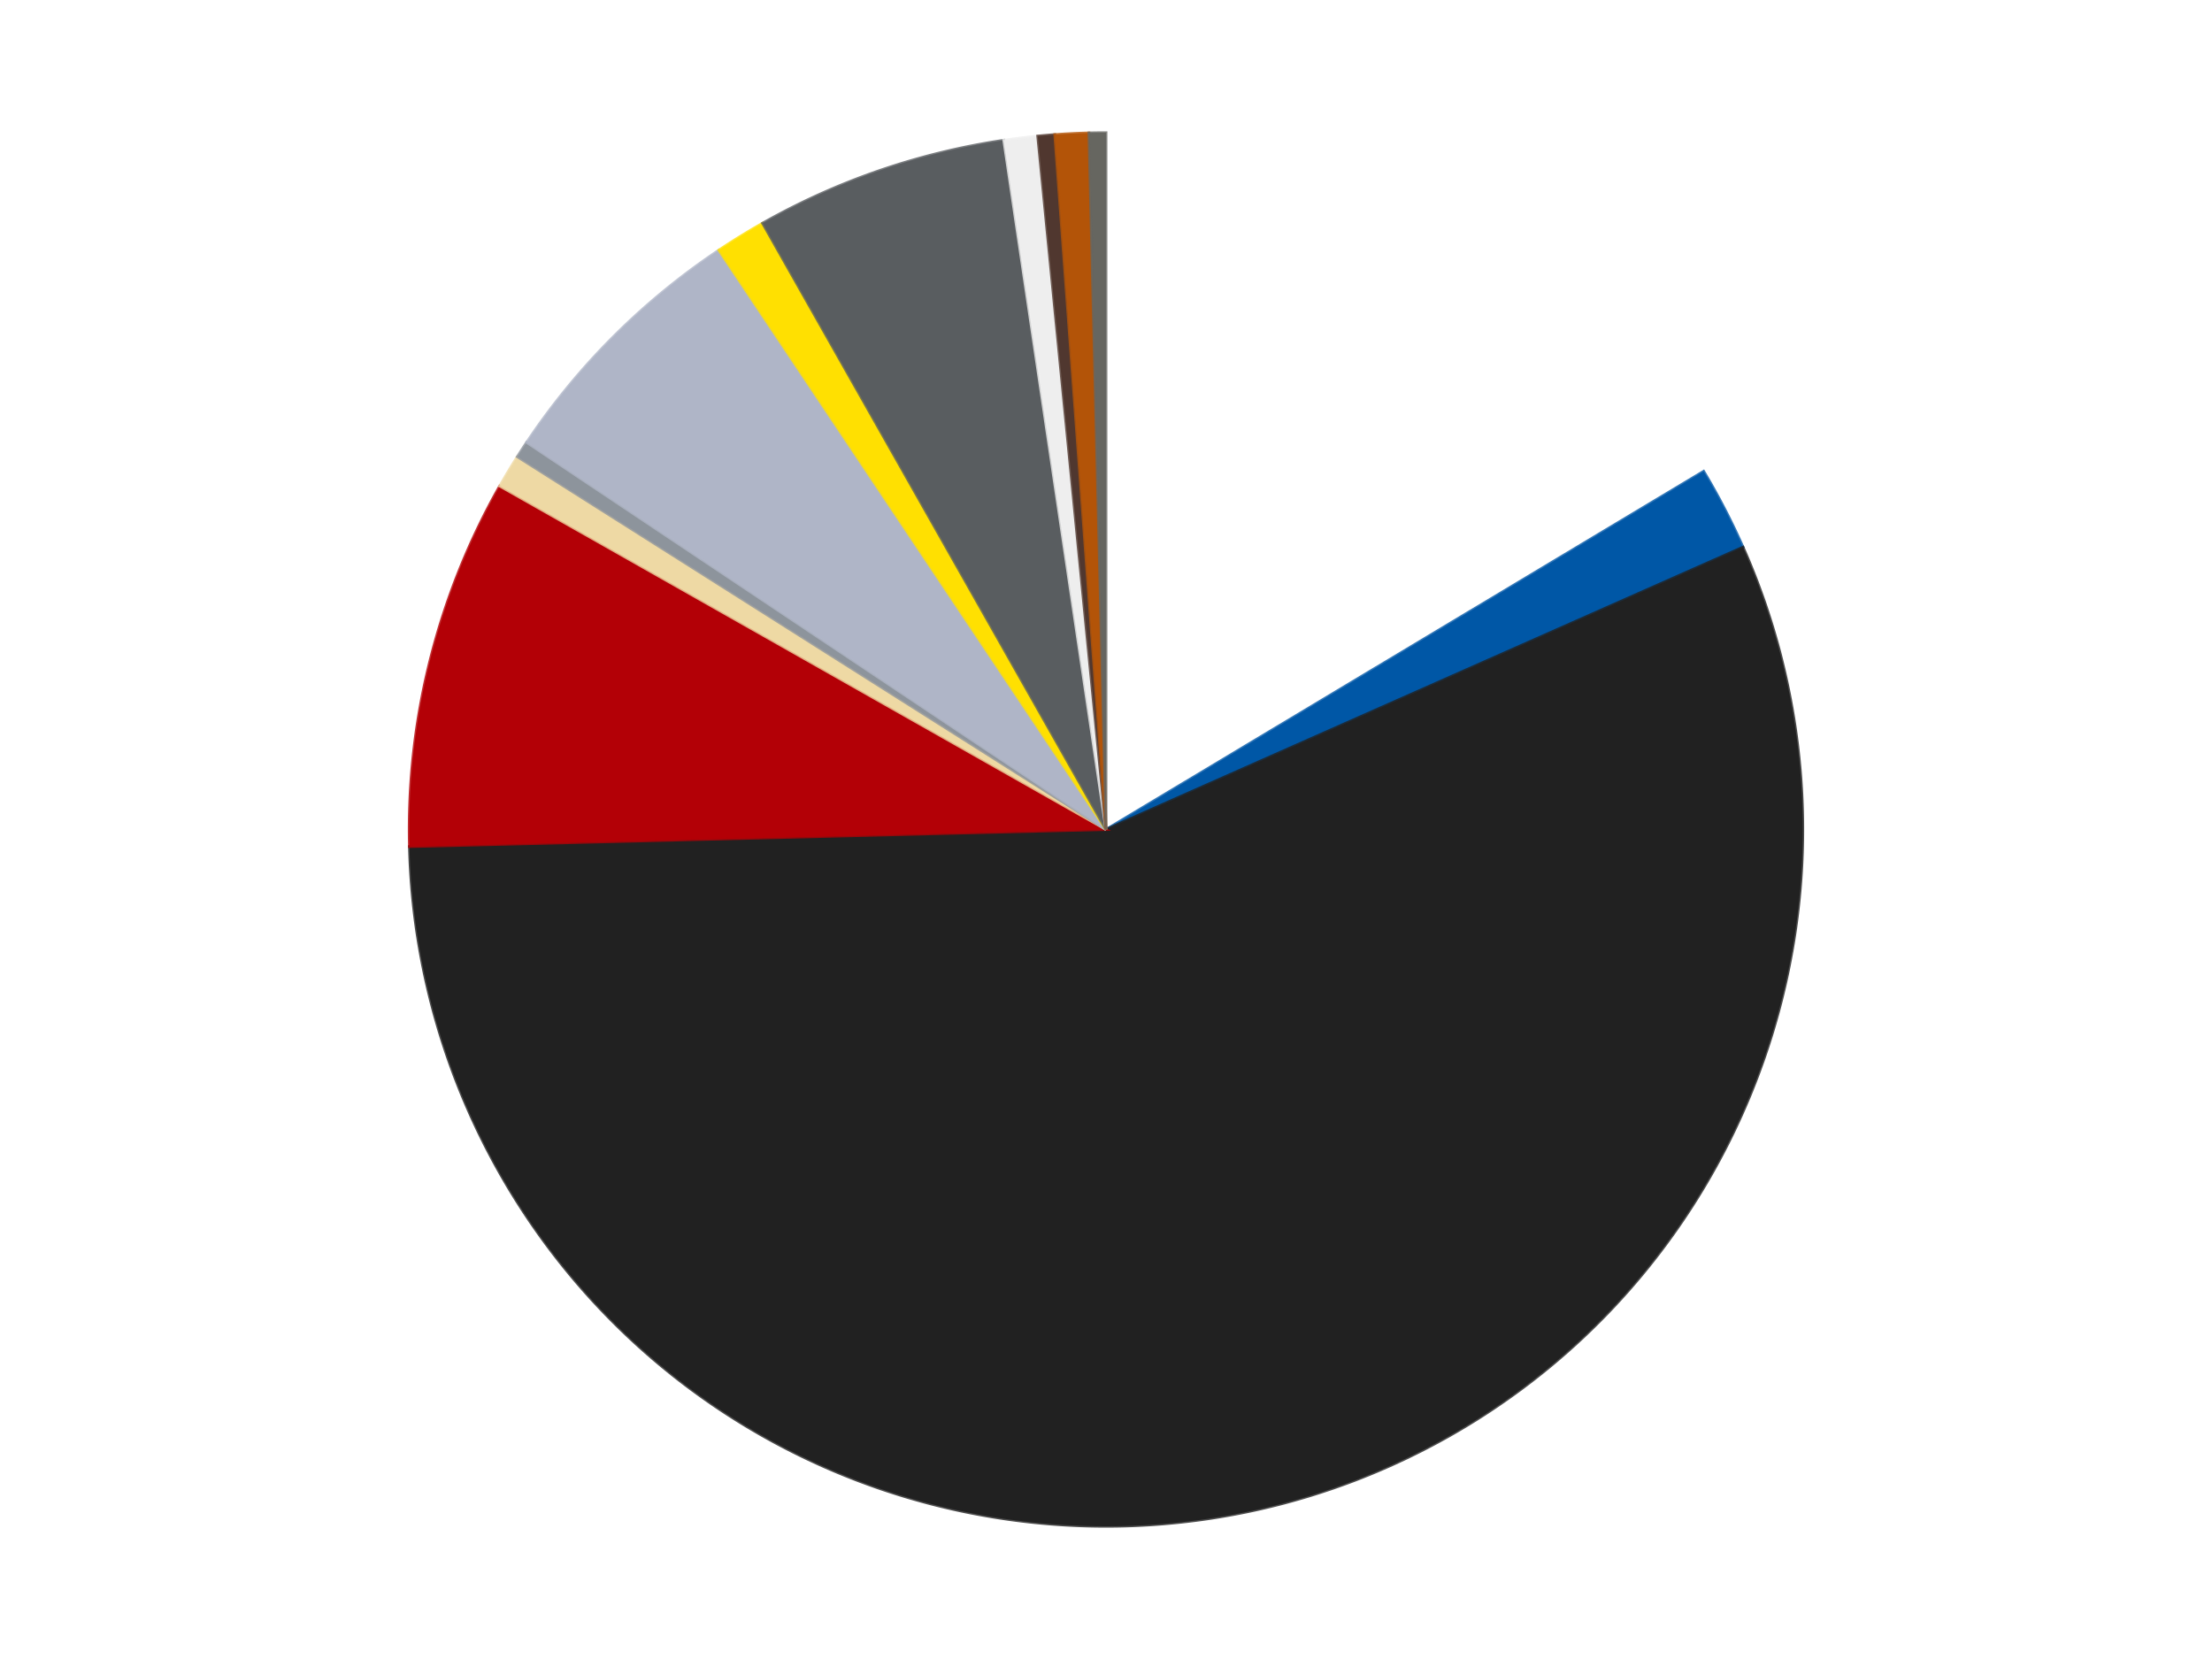 <?xml version='1.0' encoding='utf-8'?>
<svg xmlns="http://www.w3.org/2000/svg" xmlns:xlink="http://www.w3.org/1999/xlink" id="chart-4c9faceb-98d5-4d1c-9278-20b581ede361" class="pygal-chart" viewBox="0 0 800 600"><!--Generated with pygal 3.0.5 (lxml) ©Kozea 2012-2016 on 2025-03-18--><!--http://pygal.org--><!--http://github.com/Kozea/pygal--><defs><style type="text/css">#chart-4c9faceb-98d5-4d1c-9278-20b581ede361{-webkit-user-select:none;-webkit-font-smoothing:antialiased;font-family:Consolas,"Liberation Mono",Menlo,Courier,monospace}#chart-4c9faceb-98d5-4d1c-9278-20b581ede361 .title{font-family:Consolas,"Liberation Mono",Menlo,Courier,monospace;font-size:16px}#chart-4c9faceb-98d5-4d1c-9278-20b581ede361 .legends .legend text{font-family:Consolas,"Liberation Mono",Menlo,Courier,monospace;font-size:14px}#chart-4c9faceb-98d5-4d1c-9278-20b581ede361 .axis text{font-family:Consolas,"Liberation Mono",Menlo,Courier,monospace;font-size:10px}#chart-4c9faceb-98d5-4d1c-9278-20b581ede361 .axis text.major{font-family:Consolas,"Liberation Mono",Menlo,Courier,monospace;font-size:10px}#chart-4c9faceb-98d5-4d1c-9278-20b581ede361 .text-overlay text.value{font-family:Consolas,"Liberation Mono",Menlo,Courier,monospace;font-size:16px}#chart-4c9faceb-98d5-4d1c-9278-20b581ede361 .text-overlay text.label{font-family:Consolas,"Liberation Mono",Menlo,Courier,monospace;font-size:10px}#chart-4c9faceb-98d5-4d1c-9278-20b581ede361 .tooltip{font-family:Consolas,"Liberation Mono",Menlo,Courier,monospace;font-size:14px}#chart-4c9faceb-98d5-4d1c-9278-20b581ede361 text.no_data{font-family:Consolas,"Liberation Mono",Menlo,Courier,monospace;font-size:64px}
#chart-4c9faceb-98d5-4d1c-9278-20b581ede361{background-color:transparent}#chart-4c9faceb-98d5-4d1c-9278-20b581ede361 path,#chart-4c9faceb-98d5-4d1c-9278-20b581ede361 line,#chart-4c9faceb-98d5-4d1c-9278-20b581ede361 rect,#chart-4c9faceb-98d5-4d1c-9278-20b581ede361 circle{-webkit-transition:150ms;-moz-transition:150ms;transition:150ms}#chart-4c9faceb-98d5-4d1c-9278-20b581ede361 .graph &gt; .background{fill:transparent}#chart-4c9faceb-98d5-4d1c-9278-20b581ede361 .plot &gt; .background{fill:transparent}#chart-4c9faceb-98d5-4d1c-9278-20b581ede361 .graph{fill:rgba(0,0,0,.87)}#chart-4c9faceb-98d5-4d1c-9278-20b581ede361 text.no_data{fill:rgba(0,0,0,1)}#chart-4c9faceb-98d5-4d1c-9278-20b581ede361 .title{fill:rgba(0,0,0,1)}#chart-4c9faceb-98d5-4d1c-9278-20b581ede361 .legends .legend text{fill:rgba(0,0,0,.87)}#chart-4c9faceb-98d5-4d1c-9278-20b581ede361 .legends .legend:hover text{fill:rgba(0,0,0,1)}#chart-4c9faceb-98d5-4d1c-9278-20b581ede361 .axis .line{stroke:rgba(0,0,0,1)}#chart-4c9faceb-98d5-4d1c-9278-20b581ede361 .axis .guide.line{stroke:rgba(0,0,0,.54)}#chart-4c9faceb-98d5-4d1c-9278-20b581ede361 .axis .major.line{stroke:rgba(0,0,0,.87)}#chart-4c9faceb-98d5-4d1c-9278-20b581ede361 .axis text.major{fill:rgba(0,0,0,1)}#chart-4c9faceb-98d5-4d1c-9278-20b581ede361 .axis.y .guides:hover .guide.line,#chart-4c9faceb-98d5-4d1c-9278-20b581ede361 .line-graph .axis.x .guides:hover .guide.line,#chart-4c9faceb-98d5-4d1c-9278-20b581ede361 .stackedline-graph .axis.x .guides:hover .guide.line,#chart-4c9faceb-98d5-4d1c-9278-20b581ede361 .xy-graph .axis.x .guides:hover .guide.line{stroke:rgba(0,0,0,1)}#chart-4c9faceb-98d5-4d1c-9278-20b581ede361 .axis .guides:hover text{fill:rgba(0,0,0,1)}#chart-4c9faceb-98d5-4d1c-9278-20b581ede361 .reactive{fill-opacity:1.0;stroke-opacity:.8;stroke-width:1}#chart-4c9faceb-98d5-4d1c-9278-20b581ede361 .ci{stroke:rgba(0,0,0,.87)}#chart-4c9faceb-98d5-4d1c-9278-20b581ede361 .reactive.active,#chart-4c9faceb-98d5-4d1c-9278-20b581ede361 .active .reactive{fill-opacity:0.6;stroke-opacity:.9;stroke-width:4}#chart-4c9faceb-98d5-4d1c-9278-20b581ede361 .ci .reactive.active{stroke-width:1.5}#chart-4c9faceb-98d5-4d1c-9278-20b581ede361 .series text{fill:rgba(0,0,0,1)}#chart-4c9faceb-98d5-4d1c-9278-20b581ede361 .tooltip rect{fill:transparent;stroke:rgba(0,0,0,1);-webkit-transition:opacity 150ms;-moz-transition:opacity 150ms;transition:opacity 150ms}#chart-4c9faceb-98d5-4d1c-9278-20b581ede361 .tooltip .label{fill:rgba(0,0,0,.87)}#chart-4c9faceb-98d5-4d1c-9278-20b581ede361 .tooltip .label{fill:rgba(0,0,0,.87)}#chart-4c9faceb-98d5-4d1c-9278-20b581ede361 .tooltip .legend{font-size:.8em;fill:rgba(0,0,0,.54)}#chart-4c9faceb-98d5-4d1c-9278-20b581ede361 .tooltip .x_label{font-size:.6em;fill:rgba(0,0,0,1)}#chart-4c9faceb-98d5-4d1c-9278-20b581ede361 .tooltip .xlink{font-size:.5em;text-decoration:underline}#chart-4c9faceb-98d5-4d1c-9278-20b581ede361 .tooltip .value{font-size:1.5em}#chart-4c9faceb-98d5-4d1c-9278-20b581ede361 .bound{font-size:.5em}#chart-4c9faceb-98d5-4d1c-9278-20b581ede361 .max-value{font-size:.75em;fill:rgba(0,0,0,.54)}#chart-4c9faceb-98d5-4d1c-9278-20b581ede361 .map-element{fill:transparent;stroke:rgba(0,0,0,.54) !important}#chart-4c9faceb-98d5-4d1c-9278-20b581ede361 .map-element .reactive{fill-opacity:inherit;stroke-opacity:inherit}#chart-4c9faceb-98d5-4d1c-9278-20b581ede361 .color-0,#chart-4c9faceb-98d5-4d1c-9278-20b581ede361 .color-0 a:visited{stroke:#F44336;fill:#F44336}#chart-4c9faceb-98d5-4d1c-9278-20b581ede361 .color-1,#chart-4c9faceb-98d5-4d1c-9278-20b581ede361 .color-1 a:visited{stroke:#3F51B5;fill:#3F51B5}#chart-4c9faceb-98d5-4d1c-9278-20b581ede361 .color-2,#chart-4c9faceb-98d5-4d1c-9278-20b581ede361 .color-2 a:visited{stroke:#009688;fill:#009688}#chart-4c9faceb-98d5-4d1c-9278-20b581ede361 .color-3,#chart-4c9faceb-98d5-4d1c-9278-20b581ede361 .color-3 a:visited{stroke:#FFC107;fill:#FFC107}#chart-4c9faceb-98d5-4d1c-9278-20b581ede361 .color-4,#chart-4c9faceb-98d5-4d1c-9278-20b581ede361 .color-4 a:visited{stroke:#FF5722;fill:#FF5722}#chart-4c9faceb-98d5-4d1c-9278-20b581ede361 .color-5,#chart-4c9faceb-98d5-4d1c-9278-20b581ede361 .color-5 a:visited{stroke:#9C27B0;fill:#9C27B0}#chart-4c9faceb-98d5-4d1c-9278-20b581ede361 .color-6,#chart-4c9faceb-98d5-4d1c-9278-20b581ede361 .color-6 a:visited{stroke:#03A9F4;fill:#03A9F4}#chart-4c9faceb-98d5-4d1c-9278-20b581ede361 .color-7,#chart-4c9faceb-98d5-4d1c-9278-20b581ede361 .color-7 a:visited{stroke:#8BC34A;fill:#8BC34A}#chart-4c9faceb-98d5-4d1c-9278-20b581ede361 .color-8,#chart-4c9faceb-98d5-4d1c-9278-20b581ede361 .color-8 a:visited{stroke:#FF9800;fill:#FF9800}#chart-4c9faceb-98d5-4d1c-9278-20b581ede361 .color-9,#chart-4c9faceb-98d5-4d1c-9278-20b581ede361 .color-9 a:visited{stroke:#E91E63;fill:#E91E63}#chart-4c9faceb-98d5-4d1c-9278-20b581ede361 .color-10,#chart-4c9faceb-98d5-4d1c-9278-20b581ede361 .color-10 a:visited{stroke:#2196F3;fill:#2196F3}#chart-4c9faceb-98d5-4d1c-9278-20b581ede361 .color-11,#chart-4c9faceb-98d5-4d1c-9278-20b581ede361 .color-11 a:visited{stroke:#4CAF50;fill:#4CAF50}#chart-4c9faceb-98d5-4d1c-9278-20b581ede361 .color-12,#chart-4c9faceb-98d5-4d1c-9278-20b581ede361 .color-12 a:visited{stroke:#FFEB3B;fill:#FFEB3B}#chart-4c9faceb-98d5-4d1c-9278-20b581ede361 .text-overlay .color-0 text{fill:black}#chart-4c9faceb-98d5-4d1c-9278-20b581ede361 .text-overlay .color-1 text{fill:black}#chart-4c9faceb-98d5-4d1c-9278-20b581ede361 .text-overlay .color-2 text{fill:black}#chart-4c9faceb-98d5-4d1c-9278-20b581ede361 .text-overlay .color-3 text{fill:black}#chart-4c9faceb-98d5-4d1c-9278-20b581ede361 .text-overlay .color-4 text{fill:black}#chart-4c9faceb-98d5-4d1c-9278-20b581ede361 .text-overlay .color-5 text{fill:black}#chart-4c9faceb-98d5-4d1c-9278-20b581ede361 .text-overlay .color-6 text{fill:black}#chart-4c9faceb-98d5-4d1c-9278-20b581ede361 .text-overlay .color-7 text{fill:black}#chart-4c9faceb-98d5-4d1c-9278-20b581ede361 .text-overlay .color-8 text{fill:black}#chart-4c9faceb-98d5-4d1c-9278-20b581ede361 .text-overlay .color-9 text{fill:black}#chart-4c9faceb-98d5-4d1c-9278-20b581ede361 .text-overlay .color-10 text{fill:black}#chart-4c9faceb-98d5-4d1c-9278-20b581ede361 .text-overlay .color-11 text{fill:black}#chart-4c9faceb-98d5-4d1c-9278-20b581ede361 .text-overlay .color-12 text{fill:black}
#chart-4c9faceb-98d5-4d1c-9278-20b581ede361 text.no_data{text-anchor:middle}#chart-4c9faceb-98d5-4d1c-9278-20b581ede361 .guide.line{fill:none}#chart-4c9faceb-98d5-4d1c-9278-20b581ede361 .centered{text-anchor:middle}#chart-4c9faceb-98d5-4d1c-9278-20b581ede361 .title{text-anchor:middle}#chart-4c9faceb-98d5-4d1c-9278-20b581ede361 .legends .legend text{fill-opacity:1}#chart-4c9faceb-98d5-4d1c-9278-20b581ede361 .axis.x text{text-anchor:middle}#chart-4c9faceb-98d5-4d1c-9278-20b581ede361 .axis.x:not(.web) text[transform]{text-anchor:start}#chart-4c9faceb-98d5-4d1c-9278-20b581ede361 .axis.x:not(.web) text[transform].backwards{text-anchor:end}#chart-4c9faceb-98d5-4d1c-9278-20b581ede361 .axis.y text{text-anchor:end}#chart-4c9faceb-98d5-4d1c-9278-20b581ede361 .axis.y text[transform].backwards{text-anchor:start}#chart-4c9faceb-98d5-4d1c-9278-20b581ede361 .axis.y2 text{text-anchor:start}#chart-4c9faceb-98d5-4d1c-9278-20b581ede361 .axis.y2 text[transform].backwards{text-anchor:end}#chart-4c9faceb-98d5-4d1c-9278-20b581ede361 .axis .guide.line{stroke-dasharray:4,4;stroke:black}#chart-4c9faceb-98d5-4d1c-9278-20b581ede361 .axis .major.guide.line{stroke-dasharray:6,6;stroke:black}#chart-4c9faceb-98d5-4d1c-9278-20b581ede361 .horizontal .axis.y .guide.line,#chart-4c9faceb-98d5-4d1c-9278-20b581ede361 .horizontal .axis.y2 .guide.line,#chart-4c9faceb-98d5-4d1c-9278-20b581ede361 .vertical .axis.x .guide.line{opacity:0}#chart-4c9faceb-98d5-4d1c-9278-20b581ede361 .horizontal .axis.always_show .guide.line,#chart-4c9faceb-98d5-4d1c-9278-20b581ede361 .vertical .axis.always_show .guide.line{opacity:1 !important}#chart-4c9faceb-98d5-4d1c-9278-20b581ede361 .axis.y .guides:hover .guide.line,#chart-4c9faceb-98d5-4d1c-9278-20b581ede361 .axis.y2 .guides:hover .guide.line,#chart-4c9faceb-98d5-4d1c-9278-20b581ede361 .axis.x .guides:hover .guide.line{opacity:1}#chart-4c9faceb-98d5-4d1c-9278-20b581ede361 .axis .guides:hover text{opacity:1}#chart-4c9faceb-98d5-4d1c-9278-20b581ede361 .nofill{fill:none}#chart-4c9faceb-98d5-4d1c-9278-20b581ede361 .subtle-fill{fill-opacity:.2}#chart-4c9faceb-98d5-4d1c-9278-20b581ede361 .dot{stroke-width:1px;fill-opacity:1;stroke-opacity:1}#chart-4c9faceb-98d5-4d1c-9278-20b581ede361 .dot.active{stroke-width:5px}#chart-4c9faceb-98d5-4d1c-9278-20b581ede361 .dot.negative{fill:transparent}#chart-4c9faceb-98d5-4d1c-9278-20b581ede361 text,#chart-4c9faceb-98d5-4d1c-9278-20b581ede361 tspan{stroke:none !important}#chart-4c9faceb-98d5-4d1c-9278-20b581ede361 .series text.active{opacity:1}#chart-4c9faceb-98d5-4d1c-9278-20b581ede361 .tooltip rect{fill-opacity:.95;stroke-width:.5}#chart-4c9faceb-98d5-4d1c-9278-20b581ede361 .tooltip text{fill-opacity:1}#chart-4c9faceb-98d5-4d1c-9278-20b581ede361 .showable{visibility:hidden}#chart-4c9faceb-98d5-4d1c-9278-20b581ede361 .showable.shown{visibility:visible}#chart-4c9faceb-98d5-4d1c-9278-20b581ede361 .gauge-background{fill:rgba(229,229,229,1);stroke:none}#chart-4c9faceb-98d5-4d1c-9278-20b581ede361 .bg-lines{stroke:transparent;stroke-width:2px}</style><script type="text/javascript">window.pygal = window.pygal || {};window.pygal.config = window.pygal.config || {};window.pygal.config['4c9faceb-98d5-4d1c-9278-20b581ede361'] = {"allow_interruptions": false, "box_mode": "extremes", "classes": ["pygal-chart"], "css": ["file://style.css", "file://graph.css"], "defs": [], "disable_xml_declaration": false, "dots_size": 2.5, "dynamic_print_values": false, "explicit_size": false, "fill": false, "force_uri_protocol": "https", "formatter": null, "half_pie": false, "height": 600, "include_x_axis": false, "inner_radius": 0, "interpolate": null, "interpolation_parameters": {}, "interpolation_precision": 250, "inverse_y_axis": false, "js": ["//kozea.github.io/pygal.js/2.0.x/pygal-tooltips.min.js"], "legend_at_bottom": false, "legend_at_bottom_columns": null, "legend_box_size": 12, "logarithmic": false, "margin": 20, "margin_bottom": null, "margin_left": null, "margin_right": null, "margin_top": null, "max_scale": 16, "min_scale": 4, "missing_value_fill_truncation": "x", "no_data_text": "No data", "no_prefix": false, "order_min": null, "pretty_print": false, "print_labels": false, "print_values": false, "print_values_position": "center", "print_zeroes": true, "range": null, "rounded_bars": null, "secondary_range": null, "show_dots": true, "show_legend": false, "show_minor_x_labels": true, "show_minor_y_labels": true, "show_only_major_dots": false, "show_x_guides": false, "show_x_labels": true, "show_y_guides": true, "show_y_labels": true, "spacing": 10, "stack_from_top": false, "strict": false, "stroke": true, "stroke_style": null, "style": {"background": "transparent", "ci_colors": [], "colors": ["#F44336", "#3F51B5", "#009688", "#FFC107", "#FF5722", "#9C27B0", "#03A9F4", "#8BC34A", "#FF9800", "#E91E63", "#2196F3", "#4CAF50", "#FFEB3B", "#673AB7", "#00BCD4", "#CDDC39", "#9E9E9E", "#607D8B"], "dot_opacity": "1", "font_family": "Consolas, \"Liberation Mono\", Menlo, Courier, monospace", "foreground": "rgba(0, 0, 0, .87)", "foreground_strong": "rgba(0, 0, 0, 1)", "foreground_subtle": "rgba(0, 0, 0, .54)", "guide_stroke_color": "black", "guide_stroke_dasharray": "4,4", "label_font_family": "Consolas, \"Liberation Mono\", Menlo, Courier, monospace", "label_font_size": 10, "legend_font_family": "Consolas, \"Liberation Mono\", Menlo, Courier, monospace", "legend_font_size": 14, "major_guide_stroke_color": "black", "major_guide_stroke_dasharray": "6,6", "major_label_font_family": "Consolas, \"Liberation Mono\", Menlo, Courier, monospace", "major_label_font_size": 10, "no_data_font_family": "Consolas, \"Liberation Mono\", Menlo, Courier, monospace", "no_data_font_size": 64, "opacity": "1.0", "opacity_hover": "0.6", "plot_background": "transparent", "stroke_opacity": ".8", "stroke_opacity_hover": ".9", "stroke_width": "1", "stroke_width_hover": "4", "title_font_family": "Consolas, \"Liberation Mono\", Menlo, Courier, monospace", "title_font_size": 16, "tooltip_font_family": "Consolas, \"Liberation Mono\", Menlo, Courier, monospace", "tooltip_font_size": 14, "transition": "150ms", "value_background": "rgba(229, 229, 229, 1)", "value_colors": [], "value_font_family": "Consolas, \"Liberation Mono\", Menlo, Courier, monospace", "value_font_size": 16, "value_label_font_family": "Consolas, \"Liberation Mono\", Menlo, Courier, monospace", "value_label_font_size": 10}, "title": null, "tooltip_border_radius": 0, "tooltip_fancy_mode": true, "truncate_label": null, "truncate_legend": null, "width": 800, "x_label_rotation": 0, "x_labels": null, "x_labels_major": null, "x_labels_major_count": null, "x_labels_major_every": null, "x_title": null, "xrange": null, "y_label_rotation": 0, "y_labels": null, "y_labels_major": null, "y_labels_major_count": null, "y_labels_major_every": null, "y_title": null, "zero": 0, "legends": ["White", "Blue", "Black", "Red", "Tan", "Flat Silver", "Light Bluish Gray", "Yellow", "Dark Bluish Gray", "Trans-Clear", "Dark Brown", "Dark Orange", "Pearl Dark Gray"]}</script><script type="text/javascript" xlink:href="https://kozea.github.io/pygal.js/2.0.x/pygal-tooltips.min.js"/></defs><title>Pygal</title><g class="graph pie-graph vertical"><rect x="0" y="0" width="800" height="600" class="background"/><g transform="translate(20, 20)" class="plot"><rect x="0" y="0" width="760" height="560" class="background"/><g class="series serie-0 color-0"><g class="slices"><g class="slice" style="fill: #FFFFFF; stroke: #FFFFFF"><path d="M380 28 A252 252 0 0 1 596.148 150.446 L380 280 A0 0 0 0 0 380 280 z" class="slice reactive tooltip-trigger"/><desc class="value">42</desc><desc class="x centered">442.1051722209528</desc><desc class="y centered">170.36903912030238</desc></g></g></g><g class="series serie-1 color-1"><g class="slices"><g class="slice" style="fill: #0057A6; stroke: #0057A6"><path d="M596.148 150.446 A252 252 0 0 1 610.381 177.879 L380 280 A0 0 0 0 0 380 280 z" class="slice reactive tooltip-trigger"/><desc class="value">5</desc><desc class="x centered">491.8425921707596</desc><desc class="y centered">221.97212241926175</desc></g></g></g><g class="series serie-2 color-2"><g class="slices"><g class="slice" style="fill: #212121; stroke: #212121"><path d="M610.381 177.879 A252 252 0 1 1 128.076 286.184 L380 280 A0 0 0 1 0 380 280 z" class="slice reactive tooltip-trigger"/><desc class="value">144</desc><desc class="x centered">407.60675625976563</desc><desc class="y centered">402.93846838485456</desc></g></g></g><g class="series serie-3 color-3"><g class="slices"><g class="slice" style="fill: #B30006; stroke: #B30006"><path d="M128.076 286.184 A252 252 0 0 1 160.738 155.79 L380 280 A0 0 0 0 0 380 280 z" class="slice reactive tooltip-trigger"/><desc class="value">22</desc><desc class="x centered">257.77606209748745</desc><desc class="y centered">249.38449733218877</desc></g></g></g><g class="series serie-4 color-4"><g class="slices"><g class="slice" style="fill: #EED9A4; stroke: #EED9A4"><path d="M160.738 155.79 A252 252 0 0 1 167.097 145.181 L380 280 A0 0 0 0 0 380 280 z" class="slice reactive tooltip-trigger"/><desc class="value">2</desc><desc class="x centered">271.92619513996567</desc><desc class="y centered">215.2230542316541</desc></g></g></g><g class="series serie-5 color-5"><g class="slices"><g class="slice" style="fill: #8D949C; stroke: #8D949C"><path d="M167.097 145.181 A252 252 0 0 1 170.47 139.996 L380 280 A0 0 0 0 0 380 280 z" class="slice reactive tooltip-trigger"/><desc class="value">1</desc><desc class="x centered">274.3836871000904</desc><desc class="y centered">211.28905145882214</desc></g></g></g><g class="series serie-6 color-6"><g class="slices"><g class="slice" style="fill: #AFB5C7; stroke: #AFB5C7"><path d="M170.47 139.996 A252 252 0 0 1 239.996 70.47 L380 280 A0 0 0 0 0 380 280 z" class="slice reactive tooltip-trigger"/><desc class="value">16</desc><desc class="x centered">290.904545570495</desc><desc class="y centered">190.90454557049503</desc></g></g></g><g class="series serie-7 color-7"><g class="slices"><g class="slice" style="fill: #FFE001; stroke: #FFE001"><path d="M239.996 70.47 A252 252 0 0 1 255.79 60.738 L380 280 A0 0 0 0 0 380 280 z" class="slice reactive tooltip-trigger"/><desc class="value">3</desc><desc class="x centered">313.9016999825129</desc><desc class="y centered">172.72924566873655</desc></g></g></g><g class="series serie-8 color-8"><g class="slices"><g class="slice" style="fill: #595D60; stroke: #595D60"><path d="M255.79 60.738 A252 252 0 0 1 343.024 30.728 L380 280 A0 0 0 0 0 380 280 z" class="slice reactive tooltip-trigger"/><desc class="value">15</desc><desc class="x centered">339.01090318755485</desc><desc class="y centered">160.85347700205432</desc></g></g></g><g class="series serie-9 color-9"><g class="slices"><g class="slice" style="fill: #EEEEEE; stroke: #EEEEEE"><path d="M343.024 30.728 A252 252 0 0 1 355.3 29.213 L380 280 A0 0 0 0 0 380 280 z" class="slice reactive tooltip-trigger"/><desc class="value">2</desc><desc class="x centered">364.57625492489865</desc><desc class="y centered">154.94757864056254</desc></g></g></g><g class="series serie-10 color-10"><g class="slices"><g class="slice" style="fill: #50372F; stroke: #50372F"><path d="M355.3 29.213 A252 252 0 0 1 361.462 28.683 L380 280 A0 0 0 0 0 380 280 z" class="slice reactive tooltip-trigger"/><desc class="value">1</desc><desc class="x centered">369.18953864460053</desc><desc class="y centered">154.46461086496998</desc></g></g></g><g class="series serie-11 color-11"><g class="slices"><g class="slice" style="fill: #B35408; stroke: #B35408"><path d="M361.462 28.683 A252 252 0 0 1 373.816 28.076 L380 280 A0 0 0 0 0 380 280 z" class="slice reactive tooltip-trigger"/><desc class="value">2</desc><desc class="x centered">373.8174730347452</desc><desc class="y centered">154.15177251814828</desc></g></g></g><g class="series serie-12 color-12"><g class="slices"><g class="slice" style="fill: #666660; stroke: #666660"><path d="M373.816 28.076 A252 252 0 0 1 380 28 L380 280 A0 0 0 0 0 380 280 z" class="slice reactive tooltip-trigger"/><desc class="value">1</desc><desc class="x centered">378.4537861759992</desc><desc class="y centered">154.0094875682678</desc></g></g></g></g><g class="titles"/><g transform="translate(20, 20)" class="plot overlay"><g class="series serie-0 color-0"/><g class="series serie-1 color-1"/><g class="series serie-2 color-2"/><g class="series serie-3 color-3"/><g class="series serie-4 color-4"/><g class="series serie-5 color-5"/><g class="series serie-6 color-6"/><g class="series serie-7 color-7"/><g class="series serie-8 color-8"/><g class="series serie-9 color-9"/><g class="series serie-10 color-10"/><g class="series serie-11 color-11"/><g class="series serie-12 color-12"/></g><g transform="translate(20, 20)" class="plot text-overlay"><g class="series serie-0 color-0"/><g class="series serie-1 color-1"/><g class="series serie-2 color-2"/><g class="series serie-3 color-3"/><g class="series serie-4 color-4"/><g class="series serie-5 color-5"/><g class="series serie-6 color-6"/><g class="series serie-7 color-7"/><g class="series serie-8 color-8"/><g class="series serie-9 color-9"/><g class="series serie-10 color-10"/><g class="series serie-11 color-11"/><g class="series serie-12 color-12"/></g><g transform="translate(20, 20)" class="plot tooltip-overlay"><g transform="translate(0 0)" style="opacity: 0" class="tooltip"><rect rx="0" ry="0" width="0" height="0" class="tooltip-box"/><g class="text"/></g></g></g></svg>